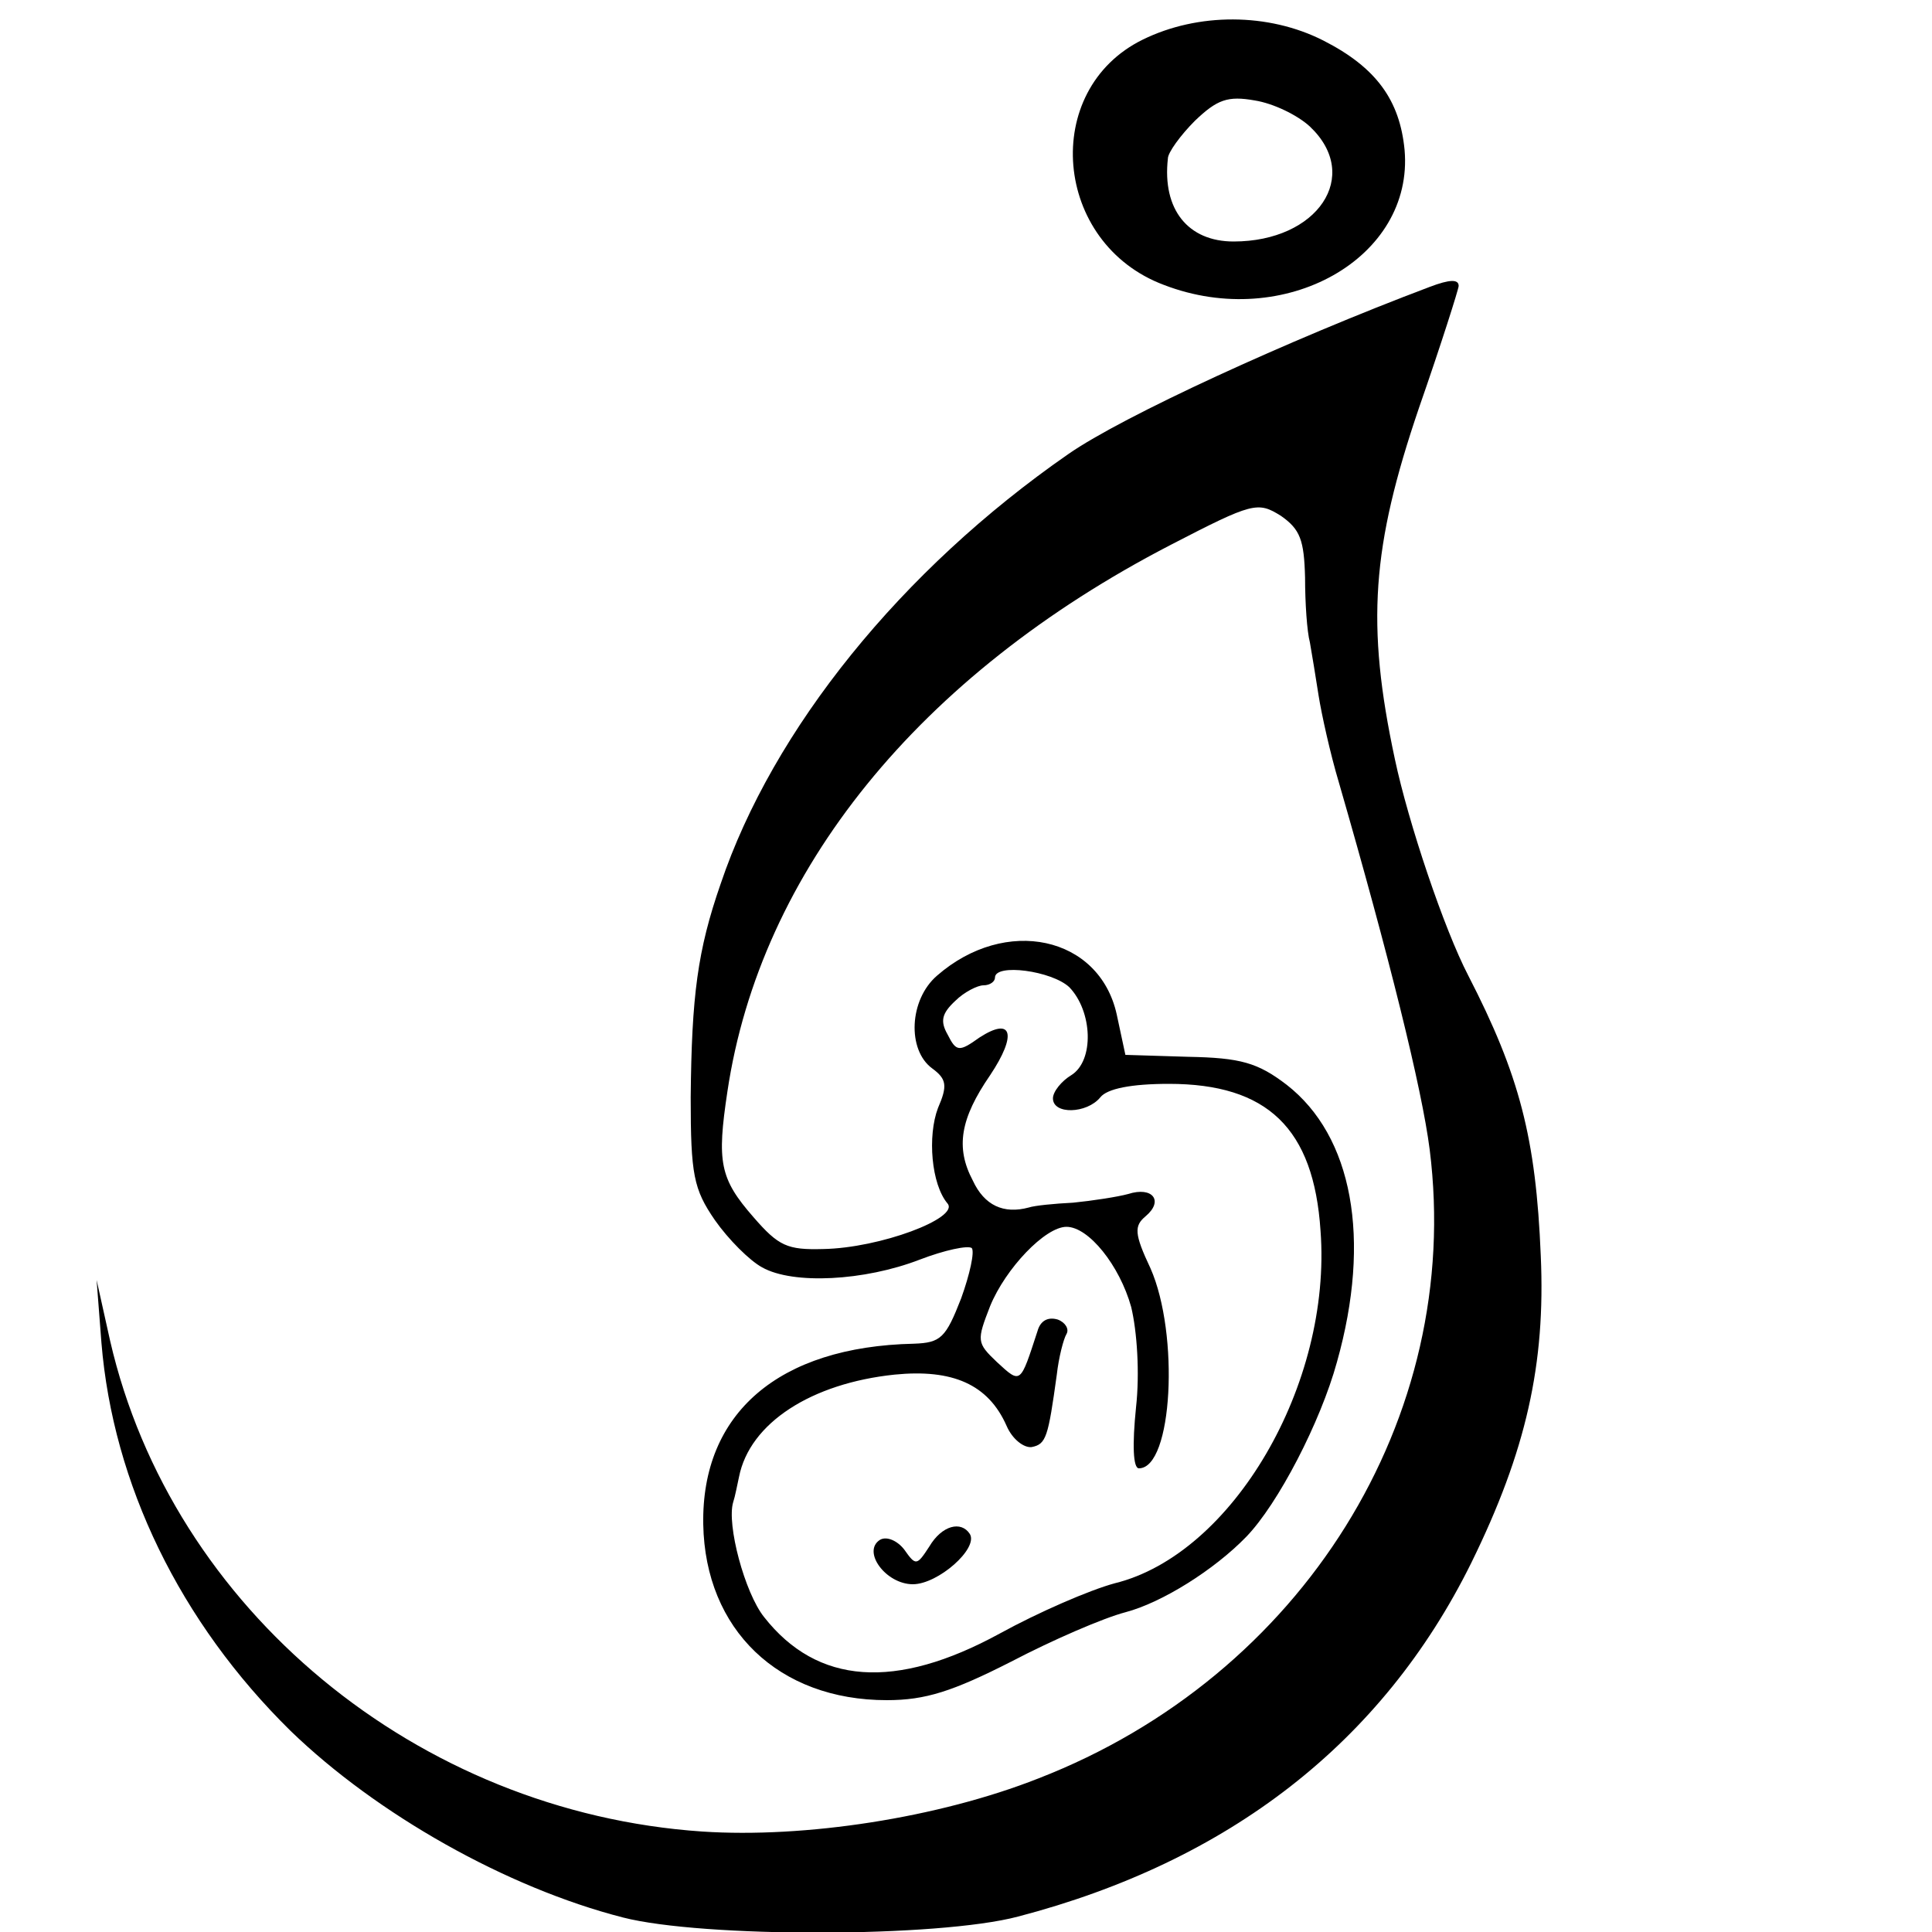<?xml version="1.0" standalone="no"?>
<!DOCTYPE svg PUBLIC "-//W3C//DTD SVG 20010904//EN"
 "http://www.w3.org/TR/2001/REC-SVG-20010904/DTD/svg10.dtd">
<svg version="1.0" xmlns="http://www.w3.org/2000/svg"
 width="200pt" height="200pt" viewBox="0 0 200 200"
 preserveAspectRatio="xMidYMid meet">
<g transform="translate(0,200) scale(0.1,-0.1)"
fill="#000000" stroke="none">
<path d="M1183 1959 c-106 -52 -93 -211 22 -254 125 -48 259 28 249 140 -5 51
-29 85 -84 113 -57 29 -130 29 -187 1z m173 -90 c54 -51 8 -119 -79 -119 -47
0 -74 33 -68 86 0 6 13 24 28 39 23 22 34 26 62 21 19 -3 44 -15 57 -27z"/>
<path d="M1480 1703 c-146 -55 -318 -134 -374 -173 -173 -120 -306 -285 -360
-445 -24 -69 -30 -116 -31 -221 0 -80 3 -95 25 -127 14 -20 36 -42 49 -49 32
-18 106 -14 163 8 26 10 50 15 54 12 3 -4 -2 -27 -11 -52 -16 -41 -21 -46 -49
-47 -140 -3 -220 -72 -218 -187 2 -109 78 -182 190 -182 40 0 68 9 129 40 42
22 95 45 118 51 38 10 92 44 125 78 33 34 77 119 94 181 36 128 16 234 -52
287 -30 23 -48 28 -102 29 l-65 2 -9 42 c-18 81 -115 102 -186 40 -29 -25 -31
-77 -5 -96 15 -11 16 -18 6 -41 -11 -29 -7 -79 10 -99 12 -15 -70 -46 -129
-47 -37 -1 -46 3 -72 33 -35 40 -38 57 -27 130 34 228 198 431 459 566 85 44
90 45 114 30 20 -14 24 -25 25 -64 0 -26 2 -56 5 -67 2 -11 6 -36 9 -55 3 -19
12 -60 21 -90 52 -180 86 -317 94 -380 35 -278 -132 -545 -405 -651 -104 -41
-242 -62 -348 -55 -295 20 -549 230 -613 508 l-14 63 5 -65 c12 -146 81 -289
196 -402 89 -86 223 -162 344 -193 82 -21 326 -21 409 1 218 57 377 180 469
366 57 116 77 206 72 318 -5 122 -22 187 -75 290 -25 48 -62 158 -76 224 -30
140 -24 220 25 364 23 66 41 123 41 126 0 7 -9 7 -30 -1z m-373 -725 c24 -25
26 -76 2 -91 -10 -6 -19 -17 -19 -24 0 -17 35 -16 49 1 7 9 32 14 71 14 102 0
150 -46 157 -152 12 -159 -91 -335 -213 -365 -26 -7 -79 -30 -119 -52 -108
-59 -189 -53 -244 17 -20 25 -39 96 -32 119 2 6 4 17 6 26 11 56 75 97 161
106 60 6 97 -10 116 -53 6 -14 18 -23 26 -22 15 3 17 10 26 75 2 18 7 37 10
42 3 5 -1 12 -9 15 -10 3 -18 -1 -21 -12 -18 -55 -17 -55 -42 -32 -21 20 -21
22 -7 58 16 39 57 82 79 82 23 0 55 -40 67 -83 6 -25 9 -68 5 -104 -4 -39 -3
-63 3 -63 35 0 42 139 12 207 -17 36 -17 44 -5 54 19 16 7 31 -18 23 -11 -3
-37 -7 -57 -9 -20 -1 -40 -3 -46 -5 -26 -7 -46 2 -58 28 -18 34 -13 64 18 109
28 42 23 61 -11 39 -21 -15 -24 -15 -33 3 -8 14 -6 22 8 35 9 9 23 16 29 16 7
0 12 4 12 8 0 15 59 7 77 -10z"/>
<path d="M962 399 c-13 -20 -14 -20 -26 -3 -7 9 -18 14 -25 10 -19 -12 6 -46
34 -46 26 0 68 37 59 52 -9 14 -29 9 -42 -13z"/>
</g>
</svg>
